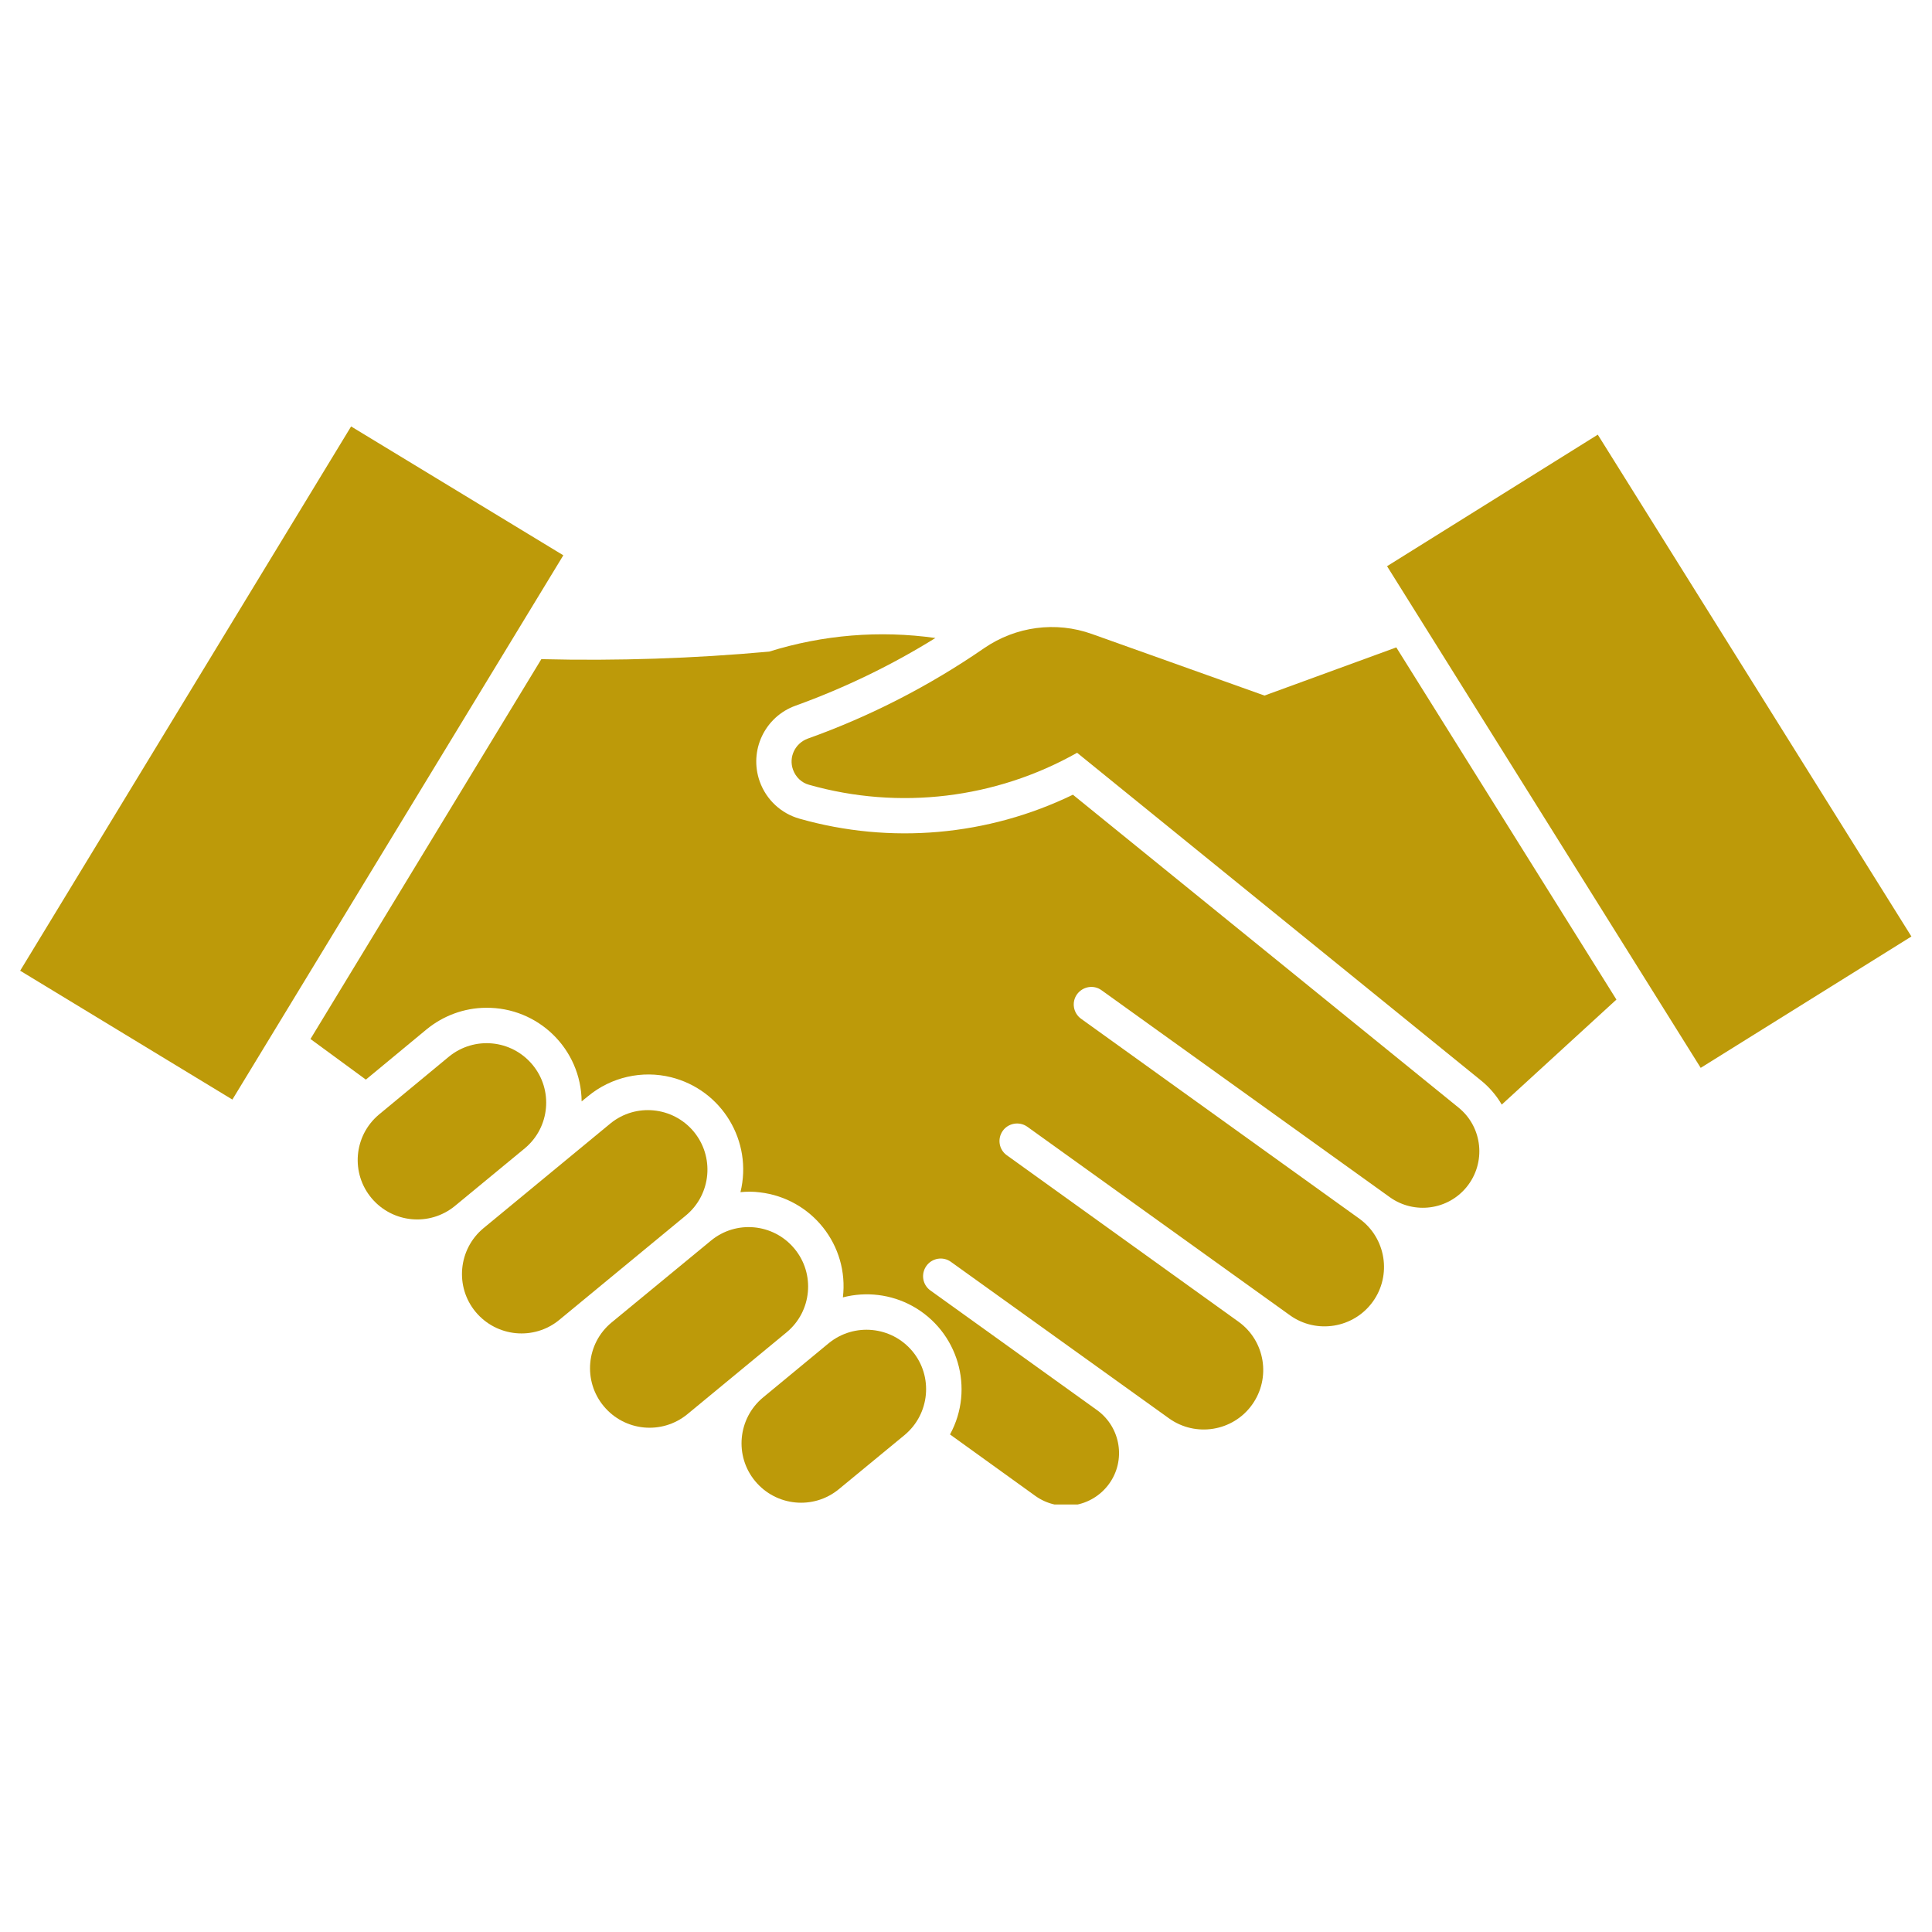 <svg xmlns="http://www.w3.org/2000/svg" xmlns:xlink="http://www.w3.org/1999/xlink" width="500" zoomAndPan="magnify" viewBox="0 0 375 375" height="500" preserveAspectRatio="xMidYMid meet" version="1.0"><defs><clipPath id="id1"><path d="M 60 123 L 287.574 123 L 287.574 292.023 L 60 292.023 Z M 60 123 " clip-rule="nonzero"/></clipPath><clipPath id="id2"><path d="M 3 82.773 L 110 82.773 L 110 214 L 3 214 Z M 3 82.773 " clip-rule="nonzero"/></clipPath><clipPath id="id3"><path d="M 269 84 L 371.961 84 L 371.961 208 L 269 208 Z M 269 84 " clip-rule="nonzero"/></clipPath></defs><path fill="#bd9a09" d="M 157.055 152.332 C 174.52 157.281 193.262 155.035 209.066 146.113 L 287.414 209.68 C 289.043 210.98 290.445 212.609 291.488 214.402 L 313.746 194.016 L 271.02 125.66 L 245.438 135.008 L 211.934 123.055 C 204.93 120.547 197.172 121.59 191.043 125.793 C 180.422 133.117 168.883 139.047 156.762 143.375 C 154.316 144.289 153.043 146.961 153.926 149.402 C 154.445 150.836 155.586 151.941 157.055 152.332 " fill-opacity="1" fill-rule="nonzero"/><g clip-path="url(#id1)"><path fill="#bd9a09" d="M 163.605 251.82 C 164.809 241.723 157.574 232.605 147.473 231.434 C 146.234 231.27 144.961 231.27 143.723 231.398 C 146.137 221.531 140.141 211.566 130.266 209.094 C 124.625 207.691 118.629 209.059 114.133 212.773 L 112.895 213.781 C 112.797 203.621 104.453 195.48 94.285 195.609 C 90.082 195.645 86.039 197.141 82.781 199.812 L 71.016 209.551 L 60.262 201.668 L 105.074 127.941 C 119.836 128.301 134.598 127.812 149.297 126.477 C 159.727 123.219 170.742 122.309 181.562 123.836 C 173.023 129.145 163.898 133.543 154.445 136.961 C 148.418 139.109 145.32 145.723 147.473 151.715 C 148.742 155.23 151.609 157.902 155.195 158.91 C 172.859 163.926 191.73 162.266 208.25 154.254 L 283.109 214.988 C 287.805 218.797 288.488 225.703 284.676 230.391 C 281.023 234.883 274.508 235.73 269.812 232.41 L 213.793 192.191 C 212.262 191.086 210.141 191.477 209.035 193.008 C 207.957 194.535 208.316 196.621 209.816 197.727 L 263.852 236.547 C 269.031 240.289 270.172 247.52 266.457 252.664 C 262.742 257.809 255.539 258.984 250.391 255.305 L 199.355 218.668 C 197.789 217.594 195.641 218.016 194.598 219.547 C 193.555 221.078 193.914 223.129 195.379 224.203 L 240.387 256.539 C 245.566 260.254 246.742 267.48 243.023 272.66 C 239.309 277.84 232.074 279.012 226.895 275.297 L 184.559 244.914 C 183.027 243.809 180.875 244.199 179.801 245.73 C 178.727 247.258 179.051 249.344 180.551 250.449 L 212.977 273.734 C 217.539 277.055 218.582 283.473 215.258 288.031 C 211.934 292.59 205.578 293.633 200.984 290.375 L 184.395 278.426 C 189.254 269.535 185.961 258.363 177.062 253.48 C 172.957 251.23 168.133 250.645 163.605 251.82 " fill-opacity="1" fill-rule="nonzero"/></g><path fill="#bd9a09" d="M 88.223 234.137 L 101.848 222.902 C 106.766 218.828 107.418 211.535 103.344 206.652 C 99.27 201.766 92.07 201.082 87.148 205.086 L 73.527 216.355 C 68.637 220.492 68.051 227.754 72.156 232.605 C 76.23 237.391 83.336 238.074 88.223 234.137 " fill-opacity="1" fill-rule="nonzero"/><path fill="#bd9a09" d="M 133.199 235.863 C 138.086 231.758 138.707 224.465 134.598 219.578 C 130.559 214.793 123.387 214.074 118.5 218.047 L 93.828 238.402 C 88.941 242.473 88.258 249.766 92.328 254.652 C 96.402 259.535 103.637 260.219 108.527 256.215 L 133.199 235.863 " fill-opacity="1" fill-rule="nonzero"/><path fill="#bd9a09" d="M 133.395 274.516 L 152.688 258.594 C 157.605 254.52 158.258 247.227 154.184 242.344 C 150.113 237.457 142.875 236.773 137.988 240.812 L 118.695 256.703 C 113.773 260.773 113.121 268.07 117.195 272.953 C 121.27 277.84 128.473 278.523 133.395 274.516 " fill-opacity="1" fill-rule="nonzero"/><path fill="#bd9a09" d="M 160.867 260.707 L 148.09 271.262 C 143.203 275.332 142.52 282.625 146.594 287.508 C 150.664 292.395 157.902 293.078 162.789 289.074 L 175.598 278.523 C 180.484 274.449 181.168 267.156 177.098 262.273 C 173.023 257.387 165.789 256.703 160.867 260.707 " fill-opacity="1" fill-rule="nonzero"/><g clip-path="url(#id2)"><path fill="#bd9a09" d="M 109.34 107.785 L 45.105 213.426 L 3.914 188.414 L 68.148 82.773 L 109.34 107.785 " fill-opacity="1" fill-rule="nonzero"/></g><g clip-path="url(#id3)"><path fill="#bd9a09" d="M 310.129 84.367 L 371.004 181.77 L 330.105 207.27 L 269.227 109.898 L 310.129 84.367 " fill-opacity="1" fill-rule="nonzero"/></g></svg>